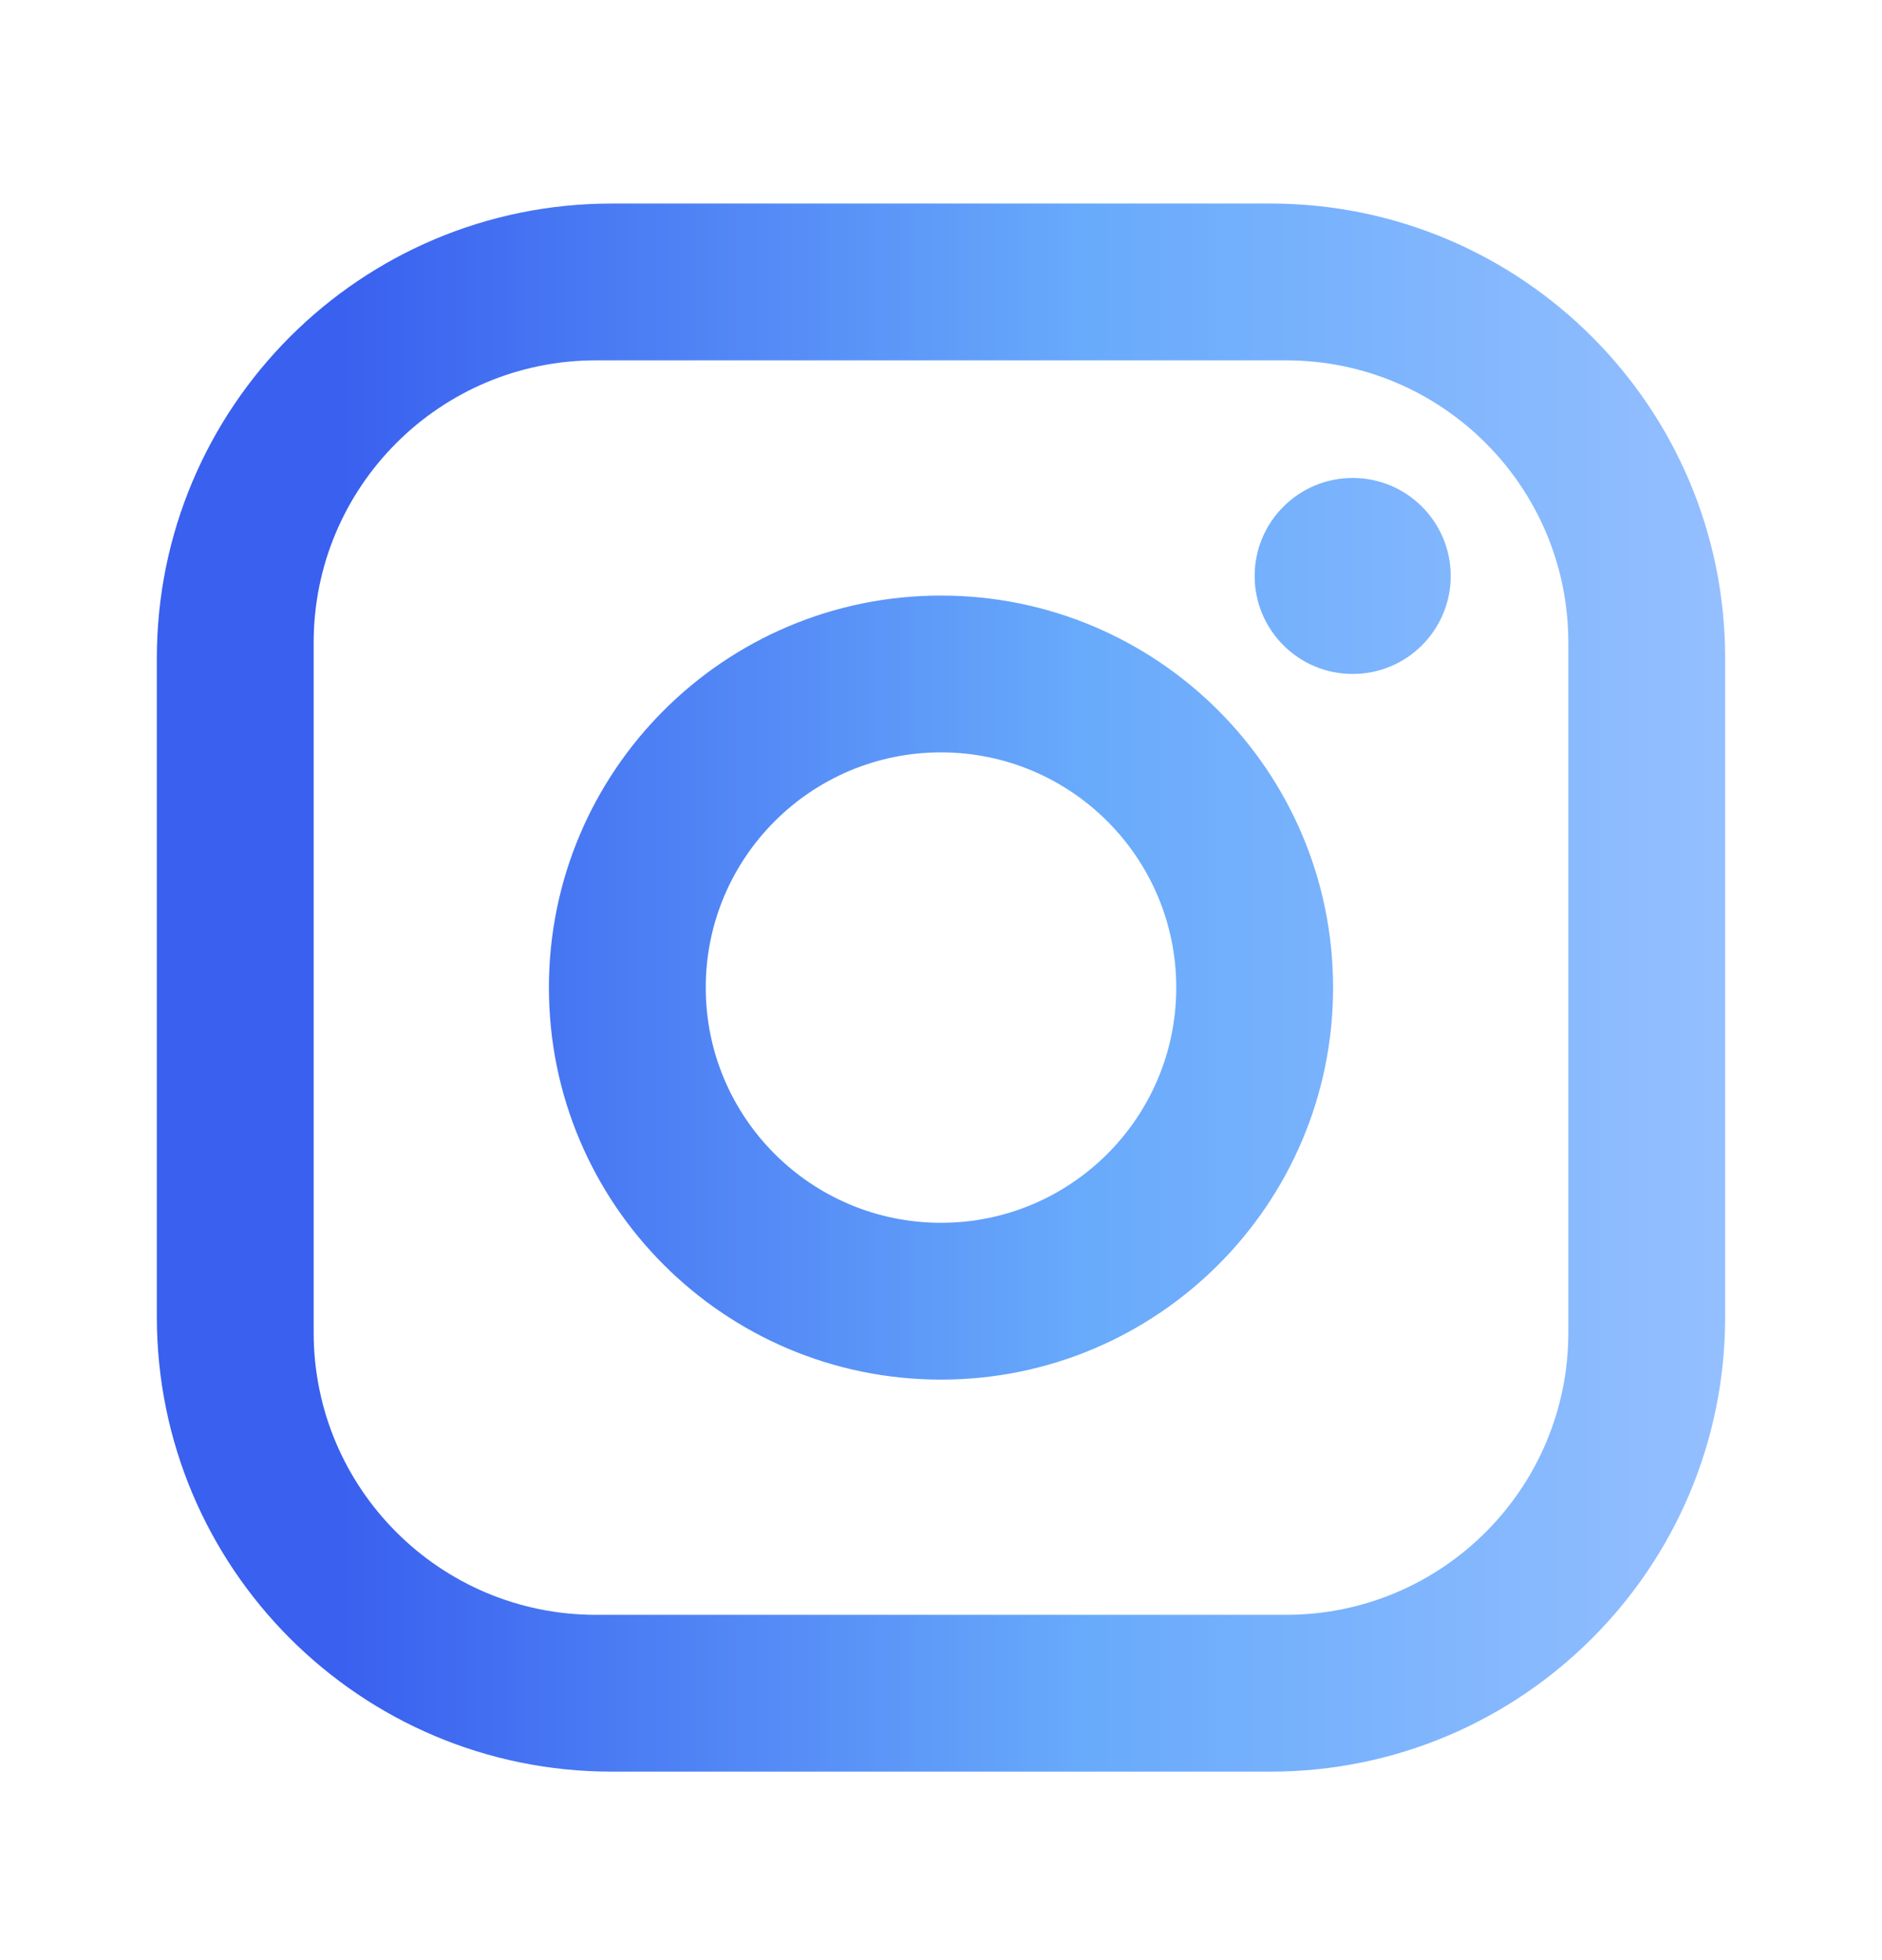 <svg width="24" height="25" viewBox="0 0 24 25" fill="none" xmlns="http://www.w3.org/2000/svg">
<path d="M7.8 2.596H16.2C19.403 2.596 22 5.193 22 8.396V16.796C22 20 19.403 22.596 16.2 22.596H7.8C4.597 22.596 2 20 2 16.796V8.396C2 5.193 4.597 2.596 7.8 2.596ZM7.6 4.596C5.612 4.596 4 6.208 4 8.196V16.996C4 18.985 5.612 20.596 7.6 20.596H16.4C18.388 20.596 20 18.985 20 16.996V8.196C20 6.208 18.388 4.596 16.4 4.596H7.6ZM17.25 6.096C17.94 6.096 18.5 6.656 18.5 7.346C18.5 8.037 17.94 8.596 17.25 8.596C16.56 8.596 16 8.037 16 7.346C16 6.656 16.56 6.096 17.25 6.096ZM12 7.596C14.761 7.596 17 9.835 17 12.596C17 15.358 14.761 17.596 12 17.596C9.239 17.596 7 15.358 7 12.596C7 9.835 9.239 7.596 12 7.596ZM12 9.596C10.343 9.596 9 10.94 9 12.596C9 14.253 10.343 15.596 12 15.596C13.657 15.596 15 14.253 15 12.596C15 10.94 13.657 9.596 12 9.596Z" fill="url(#paint0_linear_2057_909)"/>
<defs>
<linearGradient id="paint0_linear_2057_909" x1="2" y1="12.596" x2="22" y2="12.596" gradientUnits="userSpaceOnUse">
<stop offset="0.117" stop-color="#3960EF"/>
<stop offset="0.591" stop-color="#68AAFB"/>
<stop offset="1" stop-color="#94BFFF"/>
</linearGradient>
</defs>
</svg>
